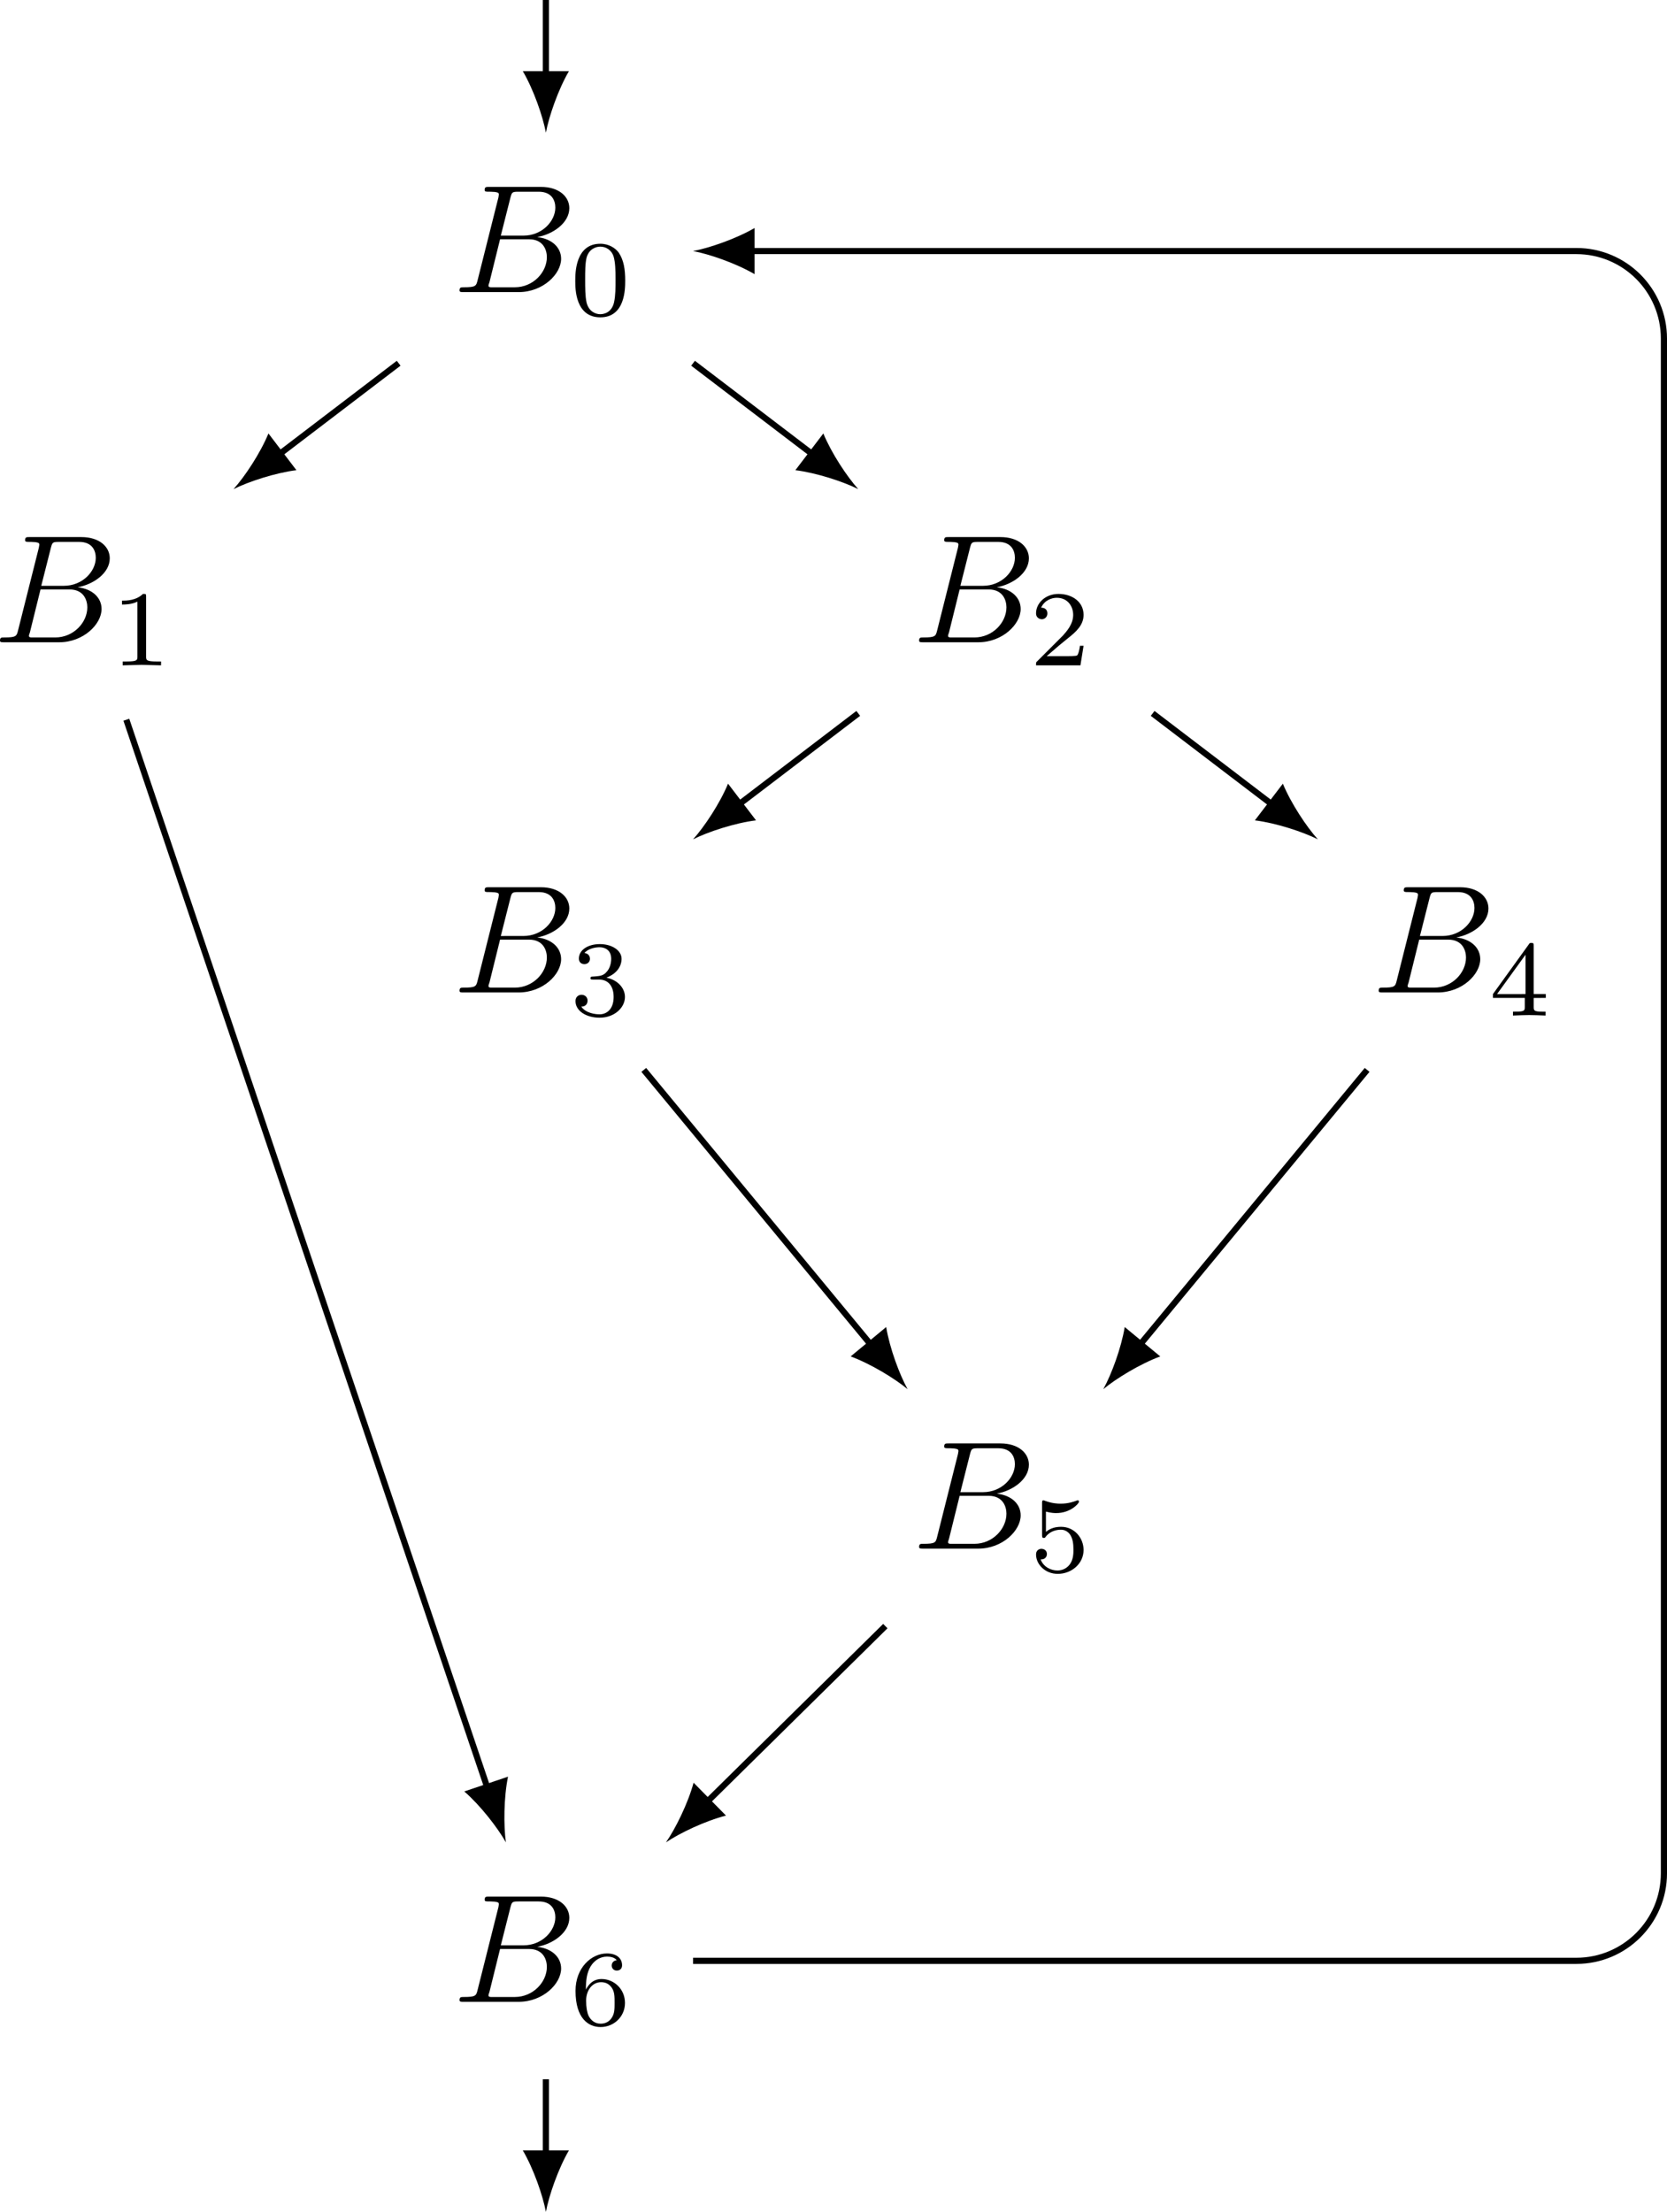 <?xml version="1.0" encoding="UTF-8" standalone="no"?>
<svg
   width="107.964pt"
   height="143.238pt"
   viewBox="0 0 107.964 143.238"
   version="1.1"
   id="svg34"
   sodipodi:docname="compiler_principle-cfg-example.pdf"
   xmlns:inkscape="http://www.inkscape.org/namespaces/inkscape"
   xmlns:sodipodi="http://sodipodi.sourceforge.net/DTD/sodipodi-0.dtd"
   xmlns:xlink="http://www.w3.org/1999/xlink"
   xmlns="http://www.w3.org/2000/svg"
   xmlns:svg="http://www.w3.org/2000/svg">
  <sodipodi:namedview
     id="namedview34"
     pagecolor="#ffffff"
     bordercolor="#000000"
     borderopacity="0.25"
     inkscape:showpageshadow="2"
     inkscape:pageopacity="0.0"
     inkscape:pagecheckerboard="0"
     inkscape:deskcolor="#d1d1d1"
     inkscape:document-units="pt" />
  <defs
     id="defs10">
    <g
       id="g8">
      <g
         id="glyph-0-0">
        <path
           d="M 1.594,-0.781 C 1.5,-0.391 1.469,-0.312 0.688,-0.312 c -0.172,0 -0.266,0 -0.266,0.203 C 0.422,0 0.516,0 0.688,0 H 4.25 C 5.828,0 7,-1.172 7,-2.156 7,-2.875 6.422,-3.453 5.453,-3.562 6.484,-3.75 7.531,-4.484 7.531,-5.438 c 0,-0.734 -0.656,-1.375 -1.844,-1.375 H 2.328 c -0.188,0 -0.281,0 -0.281,0.203 0,0.109 0.094,0.109 0.281,0.109 0.016,0 0.203,0 0.375,0.016 0.172,0.031 0.266,0.031 0.266,0.172 0,0.031 -0.016,0.062 -0.031,0.188 z m 1.5,-2.875 0.625,-2.469 C 3.812,-6.469 3.828,-6.5 4.25,-6.5 h 1.297 c 0.875,0 1.078,0.594 1.078,1.031 0,0.875 -0.859,1.812 -2.062,1.812 z m -0.438,3.344 c -0.141,0 -0.156,0 -0.219,0 -0.109,-0.016 -0.141,-0.031 -0.141,-0.109 0,-0.031 0,-0.047 0.062,-0.219 l 0.688,-2.781 h 1.875 c 0.953,0 1.156,0.734 1.156,1.156 C 6.078,-1.281 5.188,-0.312 4,-0.312 Z m 0,0"
           id="path1" />
      </g>
      <g
         id="glyph-1-0">
        <path
           d="M 3.594,-2.219 C 3.594,-2.984 3.5,-3.547 3.188,-4.031 2.969,-4.344 2.531,-4.625 1.984,-4.625 c -1.625,0 -1.625,1.906 -1.625,2.406 0,0.5 0,2.359 1.625,2.359 1.609,0 1.609,-1.859 1.609,-2.359 z M 1.984,-0.062 c -0.328,0 -0.75,-0.188 -0.891,-0.75 C 1,-1.219 1,-1.797 1,-2.312 1,-2.828 1,-3.359 1.094,-3.734 1.25,-4.281 1.688,-4.438 1.984,-4.438 c 0.375,0 0.734,0.234 0.859,0.641 0.109,0.375 0.125,0.875 0.125,1.484 0,0.516 0,1.031 -0.094,1.469 -0.141,0.641 -0.609,0.781 -0.891,0.781 z m 0,0"
           id="path2" />
      </g>
      <g
         id="glyph-1-1">
        <path
           d="m 2.328,-4.438 c 0,-0.188 0,-0.188 -0.203,-0.188 -0.453,0.438 -1.078,0.438 -1.359,0.438 v 0.25 c 0.156,0 0.625,0 1,-0.188 v 3.547 c 0,0.234 0,0.328 -0.688,0.328 H 0.812 V 0 c 0.125,0 0.984,-0.031 1.234,-0.031 0.219,0 1.094,0.031 1.25,0.031 V -0.25 H 3.031 c -0.703,0 -0.703,-0.094 -0.703,-0.328 z m 0,0"
           id="path3" />
      </g>
      <g
         id="glyph-1-2">
        <path
           d="M 3.516,-1.266 H 3.281 c -0.016,0.156 -0.094,0.562 -0.188,0.625 C 3.047,-0.594 2.516,-0.594 2.406,-0.594 H 1.125 c 0.734,-0.641 0.984,-0.844 1.391,-1.172 0.516,-0.406 1,-0.844 1,-1.5 0,-0.844 -0.734,-1.359 -1.625,-1.359 -0.859,0 -1.453,0.609 -1.453,1.25 0,0.344 0.297,0.391 0.375,0.391 0.156,0 0.359,-0.125 0.359,-0.375 0,-0.125 -0.047,-0.375 -0.406,-0.375 C 0.984,-4.219 1.453,-4.375 1.781,-4.375 c 0.703,0 1.062,0.547 1.062,1.109 0,0.609 -0.438,1.078 -0.656,1.328 L 0.516,-0.266 C 0.438,-0.203 0.438,-0.188 0.438,0 h 2.875 z m 0,0"
           id="path4" />
      </g>
      <g
         id="glyph-1-3">
        <path
           d="m 1.906,-2.328 c 0.547,0 0.938,0.375 0.938,1.125 0,0.859 -0.516,1.125 -0.906,1.125 -0.281,0 -0.906,-0.078 -1.188,-0.5 0.328,0 0.406,-0.234 0.406,-0.391 0,-0.219 -0.172,-0.375 -0.391,-0.375 -0.188,0 -0.391,0.125 -0.391,0.406 0,0.656 0.719,1.078 1.562,1.078 0.969,0 1.641,-0.656 1.641,-1.344 0,-0.547 -0.438,-1.094 -1.203,-1.25 0.719,-0.266 0.984,-0.781 0.984,-1.219 0,-0.547 -0.625,-0.953 -1.406,-0.953 -0.766,0 -1.359,0.375 -1.359,0.938 0,0.234 0.156,0.359 0.359,0.359 0.219,0 0.359,-0.156 0.359,-0.344 0,-0.203 -0.141,-0.359 -0.359,-0.375 0.25,-0.297 0.719,-0.375 0.984,-0.375 0.312,0 0.75,0.156 0.75,0.75 0,0.297 -0.094,0.625 -0.281,0.828 -0.219,0.266 -0.422,0.281 -0.766,0.312 -0.172,0.016 -0.188,0.016 -0.219,0.016 -0.016,0 -0.078,0.016 -0.078,0.094 0,0.094 0.062,0.094 0.188,0.094 z m 0,0"
           id="path5" />
      </g>
      <g
         id="glyph-1-4">
        <path
           d="m 3.688,-1.141 v -0.25 H 2.906 V -4.5 c 0,-0.141 0,-0.203 -0.141,-0.203 -0.094,0 -0.125,0 -0.188,0.109 l -2.312,3.203 v 0.25 h 2.062 v 0.562 c 0,0.25 0,0.328 -0.578,0.328 H 1.562 V 0 C 1.922,-0.016 2.359,-0.031 2.609,-0.031 2.875,-0.031 3.312,-0.016 3.672,0 v -0.25 h -0.188 C 2.906,-0.25 2.906,-0.328 2.906,-0.578 v -0.562 z M 2.375,-3.938 v 2.547 H 0.531 Z m 0,0"
           id="path6" />
      </g>
      <g
         id="glyph-1-5">
        <path
           d="m 1.078,-3.891 c 0.359,0.094 0.562,0.094 0.672,0.094 0.922,0 1.469,-0.625 1.469,-0.734 0,-0.078 -0.047,-0.094 -0.078,-0.094 -0.016,0 -0.031,0 -0.062,0.016 -0.172,0.062 -0.531,0.203 -1.047,0.203 -0.203,0 -0.562,-0.016 -1.016,-0.188 C 0.938,-4.625 0.922,-4.625 0.922,-4.625 c -0.094,0 -0.094,0.078 -0.094,0.188 v 2.047 c 0,0.125 0,0.203 0.109,0.203 0.062,0 0.078,0 0.141,-0.094 0.297,-0.375 0.734,-0.438 0.969,-0.438 0.422,0 0.609,0.328 0.641,0.391 0.125,0.234 0.172,0.5 0.172,0.906 0,0.203 0,0.609 -0.219,0.922 -0.172,0.25 -0.469,0.422 -0.812,0.422 -0.453,0 -0.922,-0.25 -1.094,-0.719 0.266,0.016 0.406,-0.156 0.406,-0.344 0,-0.297 -0.266,-0.344 -0.359,-0.344 0,0 -0.344,0 -0.344,0.375 0,0.625 0.578,1.25 1.406,1.25 0.891,0 1.672,-0.656 1.672,-1.547 0,-0.781 -0.594,-1.5 -1.453,-1.5 -0.312,0 -0.672,0.062 -0.984,0.328 z m 0,0"
           id="path7" />
      </g>
      <g
         id="glyph-1-6">
        <path
           d="m 1.047,-2.281 c 0,-0.562 0.047,-1.078 0.312,-1.516 0.234,-0.375 0.609,-0.625 1.062,-0.625 0.203,0 0.484,0.047 0.625,0.234 C 2.875,-4.172 2.719,-4.047 2.719,-3.844 c 0,0.172 0.125,0.328 0.328,0.328 0.219,0 0.344,-0.141 0.344,-0.344 0,-0.406 -0.297,-0.766 -0.984,-0.766 -1,0 -2.031,0.922 -2.031,2.422 0,1.797 0.844,2.344 1.625,2.344 0.844,0 1.578,-0.656 1.578,-1.562 0,-0.891 -0.703,-1.547 -1.516,-1.547 -0.562,0 -0.859,0.375 -1.016,0.688 z M 2,-0.078 c -0.359,0 -0.625,-0.203 -0.781,-0.516 C 1.125,-0.797 1.062,-1.156 1.062,-1.562 c 0,-0.688 0.406,-1.203 0.969,-1.203 0.312,0 0.531,0.125 0.703,0.375 0.172,0.266 0.172,0.562 0.172,0.969 0,0.391 0,0.688 -0.188,0.969 -0.156,0.234 -0.391,0.375 -0.719,0.375 z m 0,0"
           id="path8" />
      </g>
    </g>
    <clipPath
       id="clip-0">
      <path
         clip-rule="nonzero"
         d="m 37,139 h 4 v 4.637 h -4 z m 0,0"
         id="path9" />
    </clipPath>
    <clipPath
       id="clip-1">
      <path
         clip-rule="nonzero"
         d="m 42,10 h 69.707 V 133 H 42 Z m 0,0"
         id="path10" />
    </clipPath>
  </defs>
  <g
     fill="#000000"
     fill-opacity="1"
     id="g10"
     transform="translate(-3.743,-0.199)">
    <use
       xlink:href="#glyph-0-0"
       x="33.084"
       y="19.115"
       id="use10" />
  </g>
  <g
     fill="#000000"
     fill-opacity="1"
     id="g11"
     transform="translate(-3.743,-0.199)">
    <use
       xlink:href="#glyph-1-0"
       x="40.641"
       y="20.609"
       id="use11" />
  </g>
  <g
     fill="#000000"
     fill-opacity="1"
     id="g12"
     transform="translate(-3.743,-0.199)">
    <use
       xlink:href="#glyph-0-0"
       x="3.321"
       y="41.792"
       id="use12" />
  </g>
  <g
     fill="#000000"
     fill-opacity="1"
     id="g13"
     transform="translate(-3.743,-0.199)">
    <use
       xlink:href="#glyph-1-1"
       x="10.877"
       y="43.286"
       id="use13" />
  </g>
  <path
     fill="none"
     stroke-width="0.399"
     stroke-linecap="butt"
     stroke-linejoin="miter"
     stroke="#000000"
     stroke-opacity="1"
     stroke-miterlimit="10"
     d="m 25.82,23.523 -7.844,5.98"
     id="path13" />
  <path
     fill-rule="nonzero"
     fill="#000000"
     fill-opacity="1"
     d="m 15.124,31.676 c 0.965,-0.484 2.699,-1.055 4.074,-1.227 l -1.812,-2.379 c -0.527,1.281 -1.539,2.805 -2.262,3.605"
     id="path14" />
  <g
     fill="#000000"
     fill-opacity="1"
     id="g14"
     transform="translate(-3.743,-0.199)">
    <use
       xlink:href="#glyph-0-0"
       x="62.848"
       y="41.792"
       id="use14" />
  </g>
  <g
     fill="#000000"
     fill-opacity="1"
     id="g15"
     transform="translate(-3.743,-0.199)">
    <use
       xlink:href="#glyph-1-2"
       x="70.405"
       y="43.286"
       id="use15" />
  </g>
  <path
     fill="none"
     stroke-width="0.399"
     stroke-linecap="butt"
     stroke-linejoin="miter"
     stroke="#000000"
     stroke-opacity="1"
     stroke-miterlimit="10"
     d="m 44.886,23.523 7.848,5.98"
     id="path15" />
  <path
     fill-rule="nonzero"
     fill="#000000"
     fill-opacity="1"
     d="M 55.585,31.676 C 54.863,30.875 53.851,29.352 53.324,28.07 l -1.812,2.379 c 1.371,0.172 3.109,0.742 4.074,1.227"
     id="path16" />
  <g
     fill="#000000"
     fill-opacity="1"
     id="g16"
     transform="translate(-3.743,-0.199)">
    <use
       xlink:href="#glyph-0-0"
       x="33.084"
       y="64.469"
       id="use16" />
  </g>
  <g
     fill="#000000"
     fill-opacity="1"
     id="g17"
     transform="translate(-3.743,-0.199)">
    <use
       xlink:href="#glyph-1-3"
       x="40.641"
       y="65.964"
       id="use17" />
  </g>
  <path
     fill="none"
     stroke-width="0.399"
     stroke-linecap="butt"
     stroke-linejoin="miter"
     stroke="#000000"
     stroke-opacity="1"
     stroke-miterlimit="10"
     d="M 55.585,46.199 47.742,52.18"
     id="path17" />
  <path
     fill-rule="nonzero"
     fill="#000000"
     fill-opacity="1"
     d="m 44.886,54.355 c 0.969,-0.488 2.703,-1.059 4.078,-1.23 l -1.812,-2.375 c -0.527,1.277 -1.539,2.801 -2.266,3.605"
     id="path18" />
  <g
     fill="#000000"
     fill-opacity="1"
     id="g18"
     transform="translate(-3.743,-0.199)">
    <use
       xlink:href="#glyph-0-0"
       x="92.612"
       y="64.469"
       id="use18" />
  </g>
  <g
     fill="#000000"
     fill-opacity="1"
     id="g19"
     transform="translate(-3.743,-0.199)">
    <use
       xlink:href="#glyph-1-4"
       x="100.169"
       y="65.964"
       id="use19" />
  </g>
  <path
     fill="none"
     stroke-width="0.399"
     stroke-linecap="butt"
     stroke-linejoin="miter"
     stroke="#000000"
     stroke-opacity="1"
     stroke-miterlimit="10"
     d="m 74.652,46.199 7.844,5.98"
     id="path19" />
  <path
     fill-rule="nonzero"
     fill="#000000"
     fill-opacity="1"
     d="M 85.351,54.355 C 84.624,53.551 83.613,52.027 83.085,50.75 l -1.812,2.375 c 1.375,0.172 3.109,0.742 4.078,1.23"
     id="path20" />
  <g
     fill="#000000"
     fill-opacity="1"
     id="g20"
     transform="translate(-3.743,-0.199)">
    <use
       xlink:href="#glyph-0-0"
       x="62.848"
       y="100.487"
       id="use20" />
  </g>
  <g
     fill="#000000"
     fill-opacity="1"
     id="g21"
     transform="translate(-3.743,-0.199)">
    <use
       xlink:href="#glyph-1-5"
       x="70.405"
       y="101.981"
       id="use21" />
  </g>
  <path
     fill="none"
     stroke-width="0.399"
     stroke-linecap="butt"
     stroke-linejoin="miter"
     stroke="#000000"
     stroke-opacity="1"
     stroke-miterlimit="10"
     d="M 88.542,69.285 73.738,87.195"
     id="path21" />
  <path
     fill-rule="nonzero"
     fill="#000000"
     fill-opacity="1"
     d="m 71.456,89.961 c 0.828,-0.691 2.391,-1.641 3.688,-2.121 L 72.843,85.938 c -0.227,1.367 -0.863,3.078 -1.387,4.023"
     id="path22" />
  <g
     fill="#000000"
     fill-opacity="1"
     id="g22"
     transform="translate(-3.743,-0.199)">
    <use
       xlink:href="#glyph-0-0"
       x="33.084"
       y="129.834"
       id="use22" />
  </g>
  <g
     fill="#000000"
     fill-opacity="1"
     id="g23"
     transform="translate(-3.743,-0.199)">
    <use
       xlink:href="#glyph-1-6"
       x="40.641"
       y="131.328"
       id="use23" />
  </g>
  <path
     fill="none"
     stroke-width="0.399"
     stroke-linecap="butt"
     stroke-linejoin="miter"
     stroke="#000000"
     stroke-opacity="1"
     stroke-miterlimit="10"
     d="M 57.339,105.305 45.687,116.793"
     id="path23" />
  <path
     fill-rule="nonzero"
     fill="#000000"
     fill-opacity="1"
     d="m 43.132,119.309 c 0.895,-0.605 2.547,-1.391 3.887,-1.734 l -2.098,-2.129 c -0.363,1.336 -1.172,2.977 -1.789,3.863"
     id="path24" />
  <path
     fill="none"
     stroke-width="0.399"
     stroke-linecap="butt"
     stroke-linejoin="miter"
     stroke="#000000"
     stroke-opacity="1"
     stroke-miterlimit="10"
     d="M 35.355,0 V 5.004"
     id="path25" />
  <path
     fill-rule="nonzero"
     fill="#000000"
     fill-opacity="1"
     d="m 35.355,8.59 c 0.199,-1.062 0.797,-2.789 1.492,-3.984 h -2.988 c 0.699,1.195 1.297,2.922 1.496,3.984"
     id="path26" />
  <path
     fill="none"
     stroke-width="0.399"
     stroke-linecap="butt"
     stroke-linejoin="miter"
     stroke="#000000"
     stroke-opacity="1"
     stroke-miterlimit="10"
     d="m 35.355,134.652 v 5"
     id="path27" />
  <g
     clip-path="url(#clip-0)"
     id="g28"
     transform="translate(-3.743,-0.199)">
    <path
       fill-rule="nonzero"
       fill="#000000"
       fill-opacity="1"
       d="m 39.098,143.438 c 0.199,-1.062 0.797,-2.789 1.492,-3.984 h -2.988 c 0.699,1.195 1.297,2.922 1.496,3.984"
       id="path28" />
  </g>
  <path
     fill="none"
     stroke-width="0.399"
     stroke-linecap="butt"
     stroke-linejoin="miter"
     stroke="#000000"
     stroke-opacity="1"
     stroke-miterlimit="10"
     d="M 8.183,46.609 31.613,115.91"
     id="path29" />
  <path
     fill-rule="nonzero"
     fill="#000000"
     fill-opacity="1"
     d="m 32.765,119.309 c -0.152,-1.07 -0.141,-2.898 0.137,-4.254 l -2.832,0.957 c 1.047,0.91 2.164,2.355 2.695,3.297"
     id="path30" />
  <path
     fill="none"
     stroke-width="0.399"
     stroke-linecap="butt"
     stroke-linejoin="miter"
     stroke="#000000"
     stroke-opacity="1"
     stroke-miterlimit="10"
     d="M 41.695,69.285 56.495,87.195"
     id="path31" />
  <path
     fill-rule="nonzero"
     fill="#000000"
     fill-opacity="1"
     d="M 58.781,89.961 C 58.257,89.016 57.62,87.305 57.394,85.938 l -2.301,1.902 c 1.297,0.48 2.859,1.43 3.688,2.121"
     id="path32" />
  <g
     clip-path="url(#clip-1)"
     id="g33"
     transform="translate(-3.743,-0.199)">
    <path
       fill="none"
       stroke-width="0.399"
       stroke-linecap="butt"
       stroke-linejoin="miter"
       stroke="#000000"
       stroke-opacity="1"
       stroke-miterlimit="10"
       d="m 9.532,-126.98 h 57.207 c 3.133,0 5.672,2.539 5.672,5.672 v 99.379 c 0,3.133 -2.539,5.672 -5.672,5.672 H 13.118"
       transform="matrix(1,0,0,-1,39.097,0.2)"
       id="path33" />
  </g>
  <path
     fill-rule="nonzero"
     fill="#000000"
     fill-opacity="1"
     d="m 44.886,16.258 c 1.062,0.199 2.789,0.797 3.984,1.496 v -2.988 c -1.195,0.695 -2.922,1.293 -3.984,1.492"
     id="path34" />
</svg>

